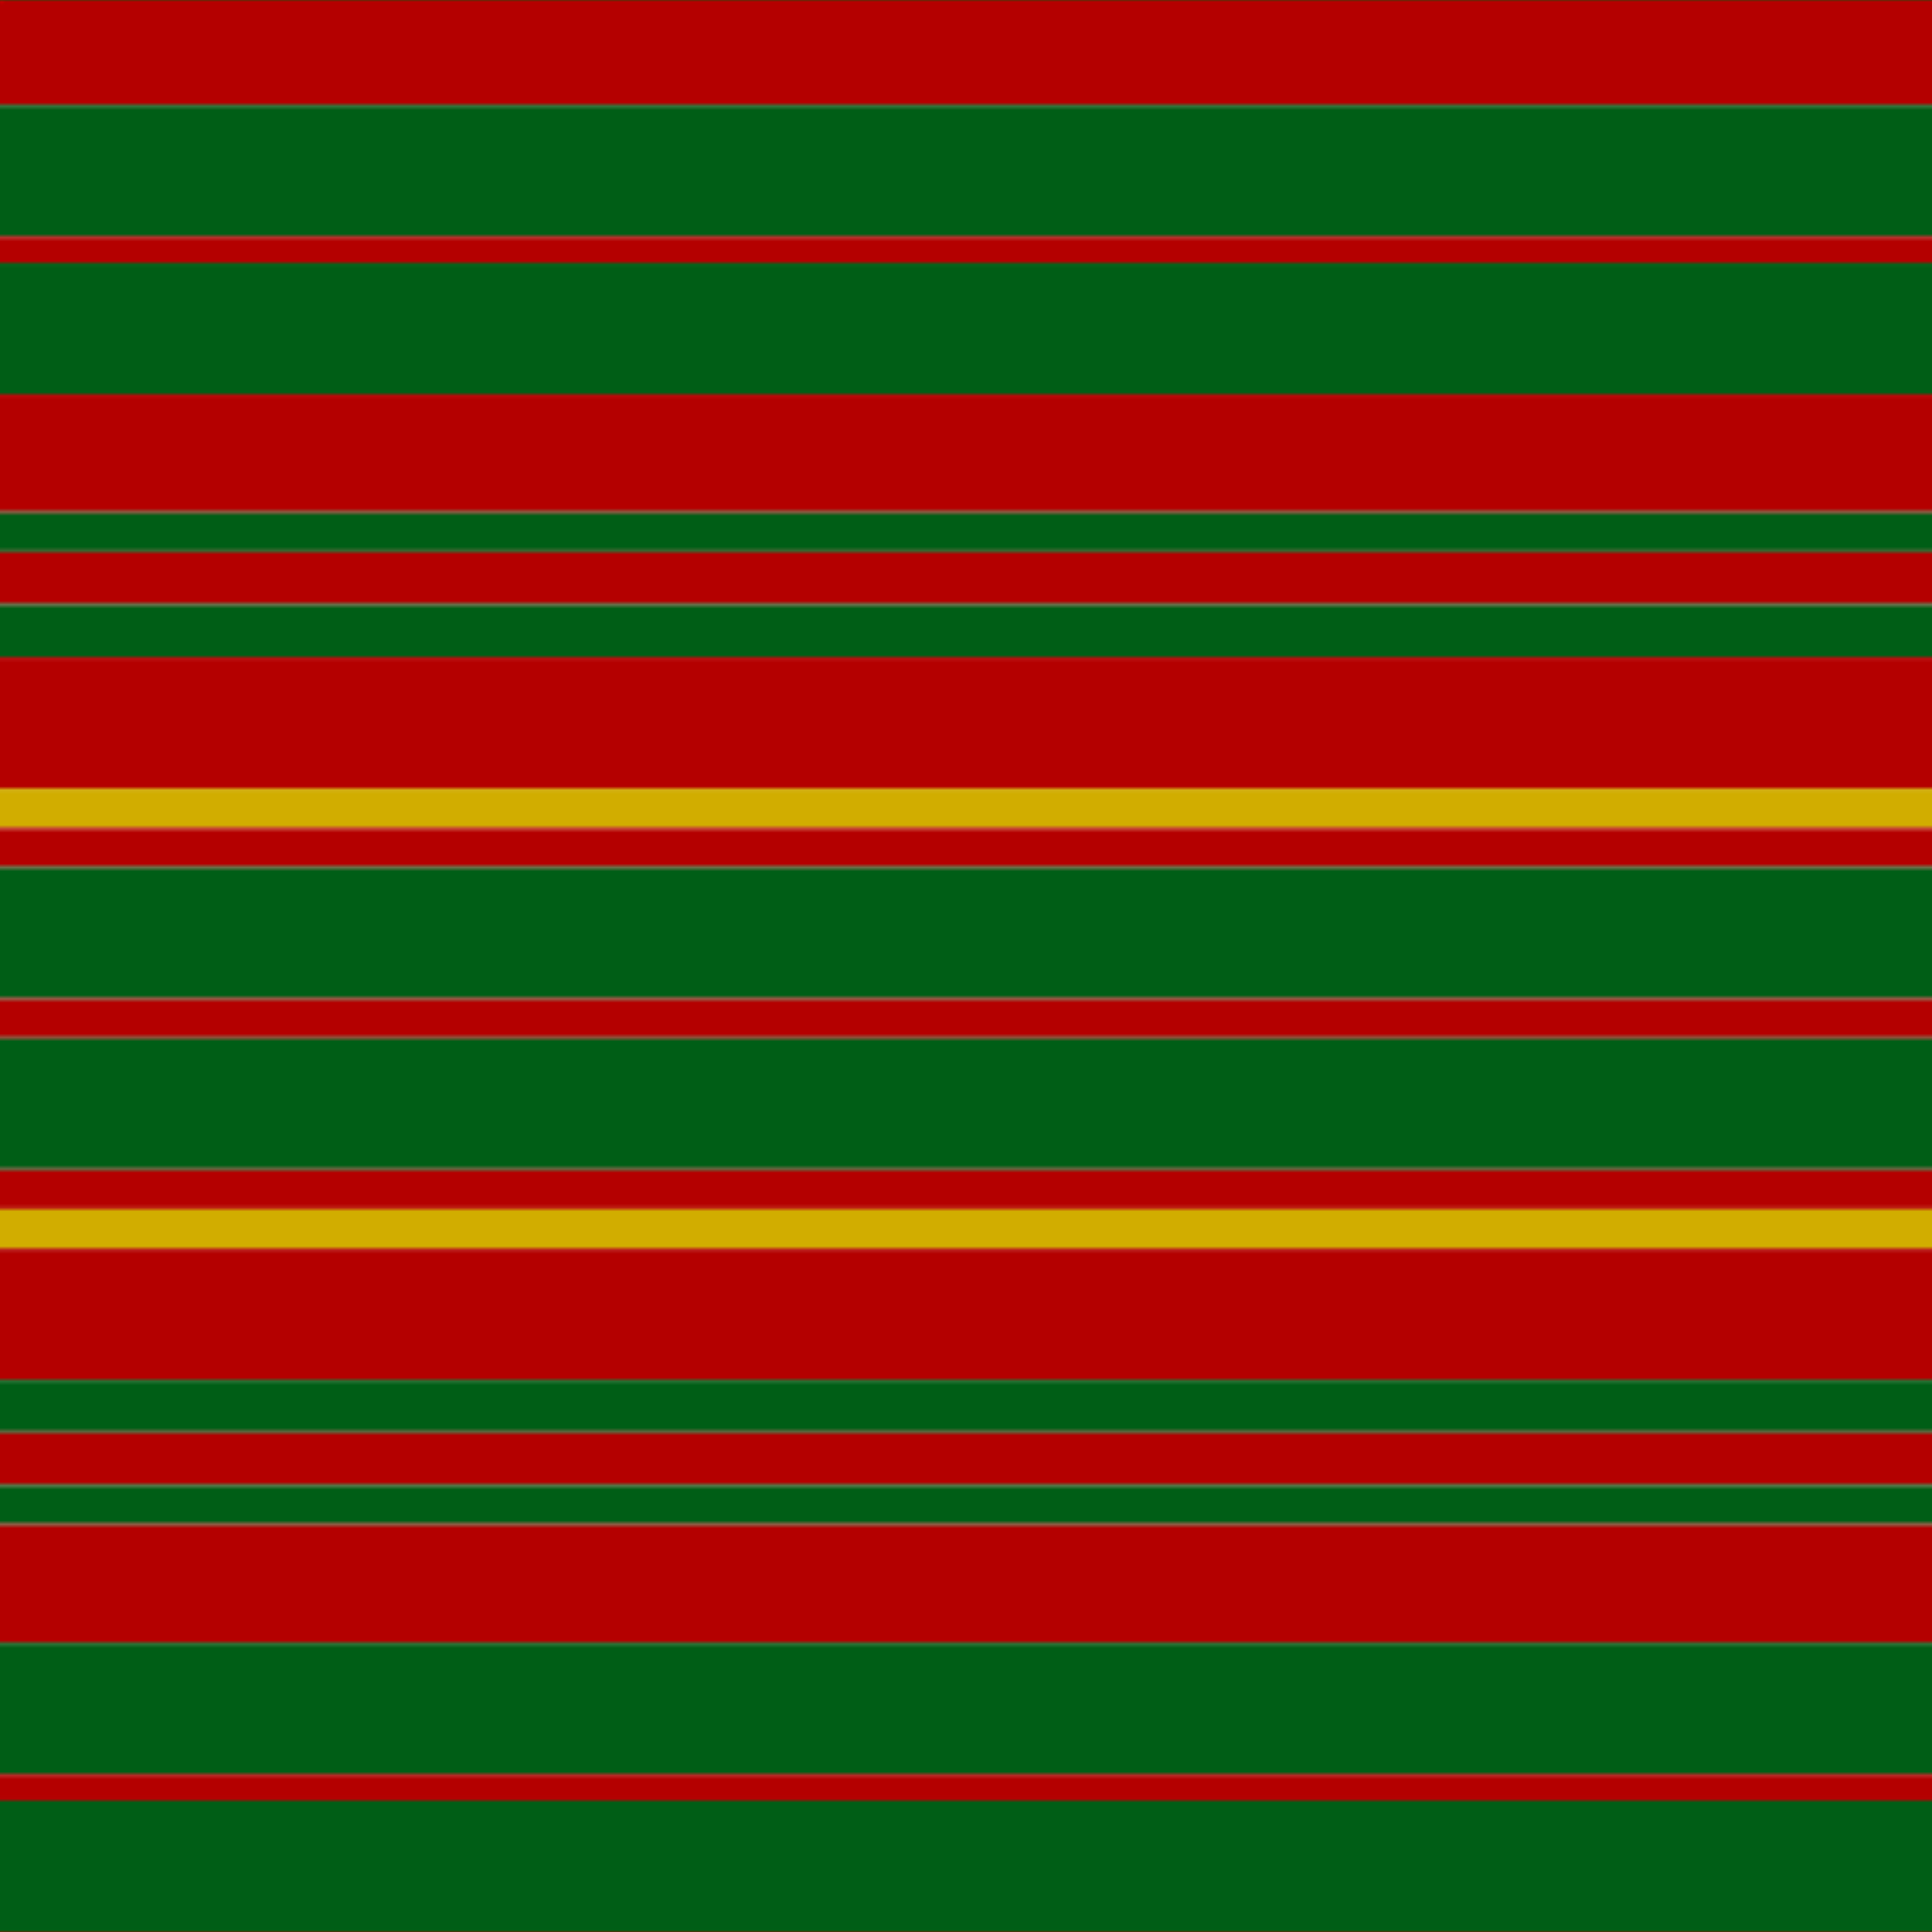 <svg xmlns='http://www.w3.org/2000/svg' width='500' height='500'><defs><filter id="fabricTexture" x="0" y="0" width="100%" height="100%"><feTurbulence type="fractalNoise" baseFrequency="0.01" numOctaves="1" result="noise"></feTurbulence><feDisplacementMap in="SourceGraphic" in2="noise" scale="2" xChannelSelector="R" yChannelSelector="G"></feDisplacementMap></filter><filter id="dustTexture" x="0" y="0" width="100%" height="100%"><feTurbulence type="turbulence" baseFrequency="0.02" numOctaves="4" result="dust"></feTurbulence><feDisplacementMap in="SourceGraphic" in2="dust" scale="1"></feDisplacementMap></filter><filter id="threadEmbossing" x="0" y="0" width="100%" height="100%"><feGaussianBlur in="SourceAlpha" stdDeviation="2" result="blur"></feGaussianBlur><feOffset in="blur" dx="1" dy="1" result="offsetBlur"></feOffset><feMerge><feMergeNode in="offsetBlur"></feMergeNode><feMergeNode in="SourceGraphic"></feMergeNode></feMerge></filter><filter id="weftVariation" x="0" y="0" width="100%" height="100%"><feTurbulence type="fractalNoise" baseFrequency="0.02" numOctaves="4" result="weftNoise"></feTurbulence><feColorMatrix type="matrix" values="1 0 0 0 0  0 1 0 0 0  0 0 1 0 0  0 0 0 0.12 0" result="weftOverlay"></feColorMatrix><feBlend in="SourceGraphic" in2="weftOverlay" mode="multiply"></feBlend></filter><filter id="warpVariation" x="0" y="0" width="100%" height="100%"><feTurbulence type="fractalNoise" baseFrequency="0.02" numOctaves="4" result="warpNoise"></feTurbulence><feColorMatrix type="matrix" values="1 0 0 0 0 0 1 0 0 0 0 0 1 0 0 0 0 0 0.12 0" result="warpOverlay"></feColorMatrix><feBlend in="SourceGraphic" in2="warpOverlay" mode="multiply"></feBlend></filter><filter id="darkenEffect"><feColorMatrix type="matrix" values="0.1 0 0 0 0 0 0.1 0 0 0 0 0 0.1 0 0 0 0 0 1 0"></feColorMatrix></filter><mask id='threadHatchingMask' x='0' y='0' width='1' height='1'><rect x='0' y='0' width='100%' height='100%' fill='url(#threadHatching)'></rect></mask><pattern id='threadHatching' x='0' y='0' patternUnits='userSpaceOnUse' width='3.401' height='3.401'>
            <rect x='0' y='-0.85' height='1.701' width='0.85' fill='white'></rect>
            <rect x='0' y='2.551' height='1.701' width='0.85' fill='white'></rect>
            <rect x='0.85' y='0' height='1.701' width='0.85' fill='white'></rect>
            <rect x='1.701' y='0.85' height='1.701' width='0.85' fill='white'></rect>
            <rect x='2.551' y='1.701' height='1.701' width='0.85' fill='white'></rect>
        </pattern><filter id='weftFilter'><feMerge><feMergeNode in='SourceGraphic'/><feMergeNode in='url(#threadEmbossing)'/><feMergeNode in='url(#weftVariation)'/></feMerge> </filter><filter id='warpFilter'><feMerge> <feMergeNode in='SourceGraphic'/> <feMergeNode in='url(#threadEmbossing)'/><feMergeNode in='url(#warpVariation)'/></feMerge> </filter><pattern id='sett' x='0' y='0' patternUnits='userSpaceOnUse' width='500' height='500'><g id='weft' filter=' url(#weftFilter) '><rect x='0' y='0' width='100%' height='27.211' fill='#b40000' /><rect x='0' y='27.211' width='100%' height='34.014' fill='#005e16' /><rect x='0' y='61.224' width='100%' height='6.803' fill='#b40000' /><rect x='0' y='68.027' width='100%' height='34.014' fill='#005e16' /><rect x='0' y='102.041' width='100%' height='30.612' fill='#b40000' /><rect x='0' y='132.653' width='100%' height='10.204' fill='#005e16' /><rect x='0' y='142.857' width='100%' height='13.605' fill='#b40000' /><rect x='0' y='156.463' width='100%' height='13.605' fill='#005e16' /><rect x='0' y='170.068' width='100%' height='34.014' fill='#b40000' /><rect x='0' y='204.082' width='100%' height='10.204' fill='#d1ad00' /><rect x='0' y='214.286' width='100%' height='10.204' fill='#b40000' /><rect x='0' y='224.49' width='100%' height='34.014' fill='#005e16' /><rect x='0' y='258.503' width='100%' height='10.204' fill='#b40000' /><rect x='0' y='268.707' width='100%' height='34.014' fill='#005e16' /><rect x='0' y='302.721' width='100%' height='10.204' fill='#b40000' /><rect x='0' y='312.925' width='100%' height='10.204' fill='#d1ad00' /><rect x='0' y='323.129' width='100%' height='34.014' fill='#b40000' /><rect x='0' y='357.143' width='100%' height='13.605' fill='#005e16' /><rect x='0' y='370.748' width='100%' height='13.605' fill='#b40000' /><rect x='0' y='384.354' width='100%' height='10.204' fill='#005e16' /><rect x='0' y='394.558' width='100%' height='30.612' fill='#b40000' /><rect x='0' y='425.17' width='100%' height='34.014' fill='#005e16' /><rect x='0' y='459.184' width='100%' height='6.803' fill='#b40000' /><rect x='0' y='465.986' width='100%' height='34.014' fill='#005e16' /></g><g id='warp' mask='url(#threadHatchingMask)' filter=' url(#warpFilter)'><rect x='0' y='0' width='27.211' height='100%' fill='#C80000' /><rect x='27.211' y='0' width='34.014' height='100%' fill='#006818' /><rect x='61.224' y='0' width='6.803' height='100%' fill='#C80000' /><rect x='68.027' y='0' width='34.014' height='100%' fill='#006818' /><rect x='102.041' y='0' width='30.612' height='100%' fill='#C80000' /><rect x='132.653' y='0' width='10.204' height='100%' fill='#006818' /><rect x='142.857' y='0' width='13.605' height='100%' fill='#C80000' /><rect x='156.463' y='0' width='13.605' height='100%' fill='#006818' /><rect x='170.068' y='0' width='34.014' height='100%' fill='#C80000' /><rect x='204.082' y='0' width='10.204' height='100%' fill='#E8C000' /><rect x='214.286' y='0' width='10.204' height='100%' fill='#C80000' /><rect x='224.49' y='0' width='34.014' height='100%' fill='#006818' /><rect x='258.503' y='0' width='10.204' height='100%' fill='#C80000' /><rect x='268.707' y='0' width='34.014' height='100%' fill='#006818' /><rect x='302.721' y='0' width='10.204' height='100%' fill='#C80000' /><rect x='312.925' y='0' width='10.204' height='100%' fill='#E8C000' /><rect x='323.129' y='0' width='34.014' height='100%' fill='#C80000' /><rect x='357.143' y='0' width='13.605' height='100%' fill='#006818' /><rect x='370.748' y='0' width='13.605' height='100%' fill='#C80000' /><rect x='384.354' y='0' width='10.204' height='100%' fill='#006818' /><rect x='394.558' y='0' width='30.612' height='100%' fill='#C80000' /><rect x='425.17' y='0' width='34.014' height='100%' fill='#006818' /><rect x='459.184' y='0' width='6.803' height='100%' fill='#C80000' /><rect x='465.986' y='0' width='34.014' height='100%' fill='#006818' /></g></pattern></defs><rect x='0' y='0' height='100%' width='100%' fill='url(#sett)' filter='url(#fabricTexture) url(#dustTexture)'></rect></svg>
